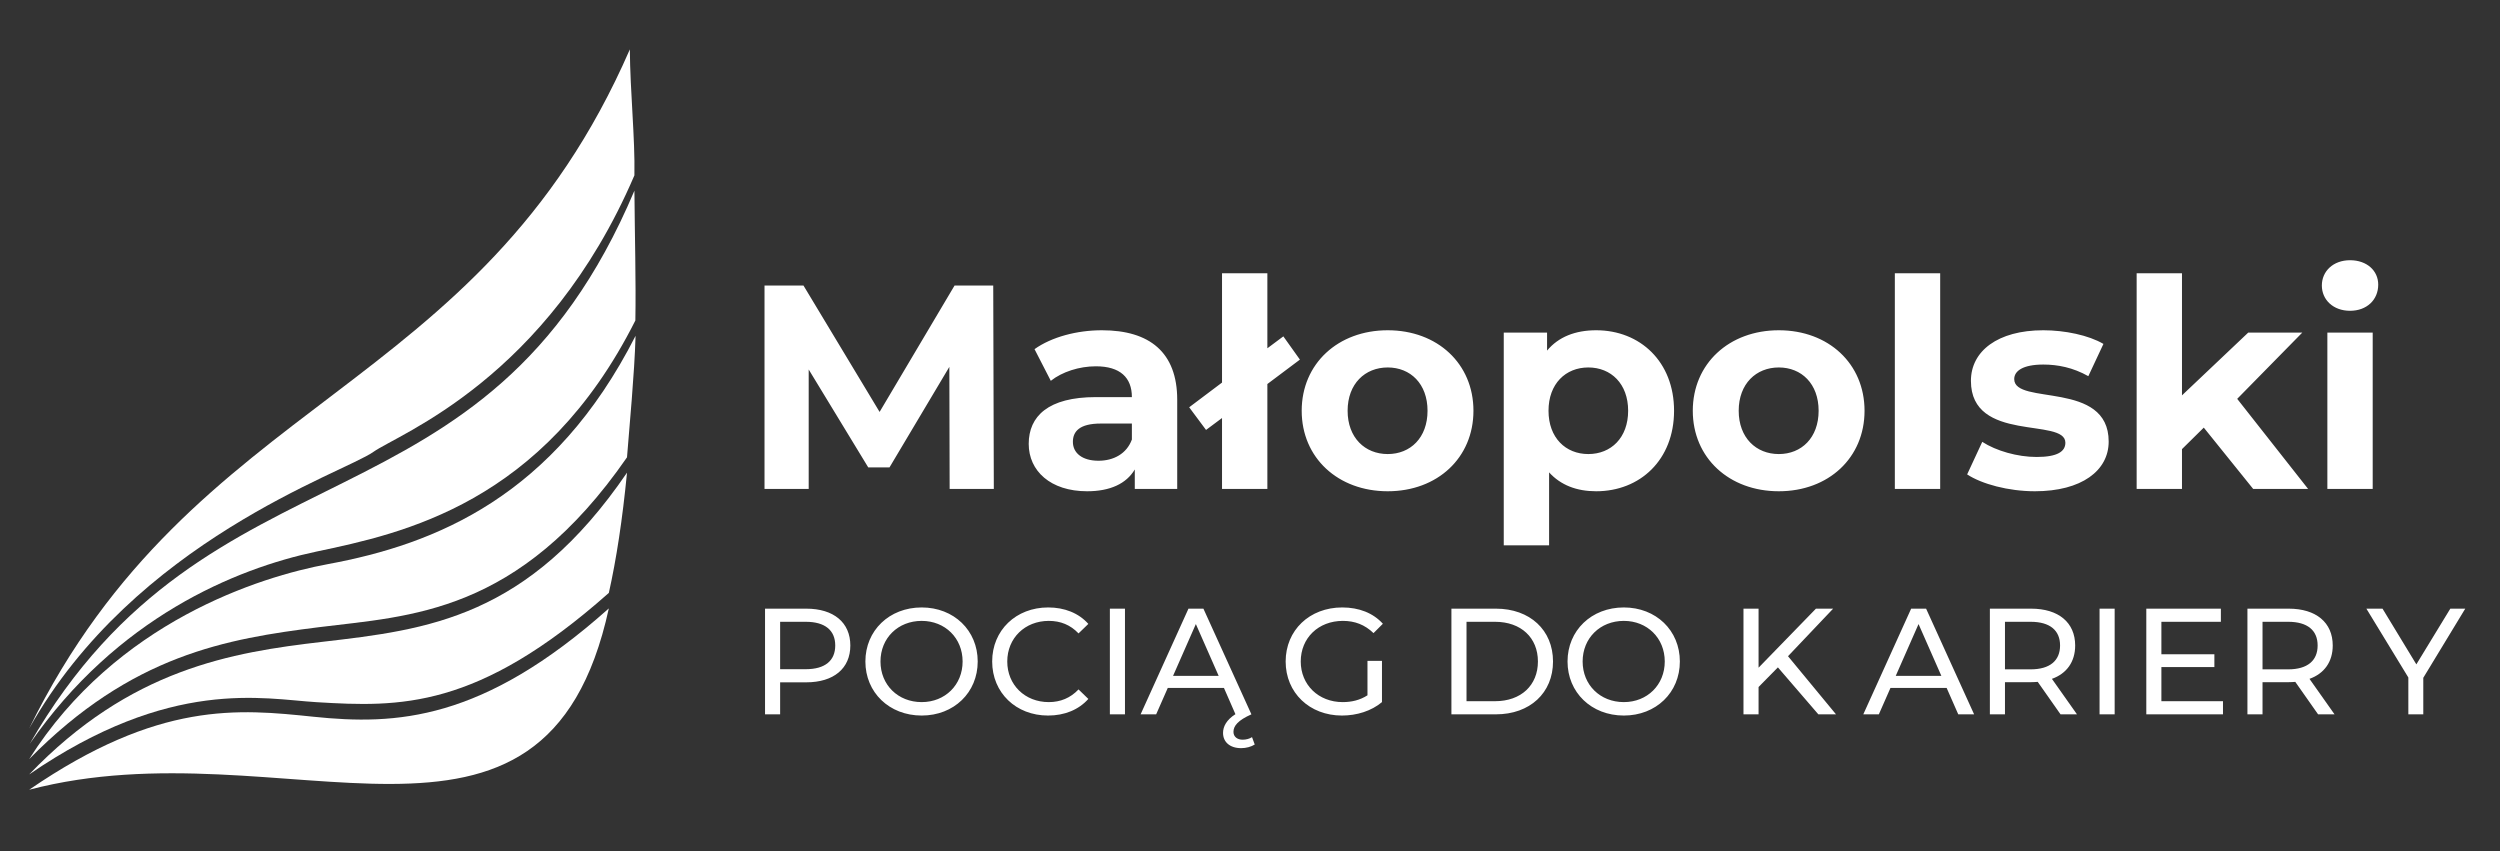 <?xml version="1.0" encoding="UTF-8"?>
<svg xmlns="http://www.w3.org/2000/svg" width="279" height="95" viewBox="0 0 279 95" fill="none">
  <rect x="0" y="0" width="279" height="95" fill="#333333" stroke="none"/>
  <path fill-rule="evenodd" clip-rule="evenodd" d="M70.93 37.475C61.834 55.374 48.665 60.726 36.615 62.952C29.018 64.354 12.968 69.391 3.256 84.715C14.715 73.07 25.278 71.29 35.601 69.994C45.739 68.721 57.846 68.565 69.974 51.037C70.261 47.321 70.791 41.954 70.93 37.475Z" fill="white"></path>
  <path fill-rule="evenodd" clip-rule="evenodd" d="M69.975 52.747C58.908 68.964 47.722 70.264 36.008 71.624C25.824 72.805 14.539 74.656 3.257 86.426C19.073 75.567 29.391 78.007 35.343 78.364C44.594 78.92 53.262 79.197 67.947 66.167C68.786 62.421 69.463 57.987 69.975 52.747Z" fill="white"></path>
  <path fill-rule="evenodd" clip-rule="evenodd" d="M67.945 67.898C53.853 80.484 44.183 80.944 34.978 79.988C26.63 79.12 17.736 78.201 3.256 88.135C31.757 80.666 60.82 100.626 67.945 67.898Z" fill="white"></path>
  <path fill-rule="evenodd" clip-rule="evenodd" d="M70.801 21.277C54.142 60.72 23.475 48.086 3.321 83.006C13.046 68.949 26.269 63.466 35.321 61.555C44.893 59.534 60.617 56.228 70.906 35.766C70.986 31.606 70.837 26.095 70.801 21.277Z" fill="white"></path>
  <path fill-rule="evenodd" clip-rule="evenodd" d="M70.29 5.512C53.317 44.469 21.702 43.739 3.256 81.296C15.019 60.346 38.338 52.789 41.666 50.433C44.519 48.413 61.044 42.322 70.8 19.569C70.881 15.408 70.327 10.328 70.29 5.512Z" fill="white"></path>
  <path d="M110.91 54.565H105.98L105.947 40.944L99.266 52.165H96.898L90.25 41.235V54.565H85.32V31.862H89.666L98.163 45.971L106.531 31.862H110.845L110.91 54.565ZM122.977 36.857C128.296 36.857 131.377 39.322 131.377 44.608V54.565H126.642V52.392C125.701 53.982 123.885 54.825 121.323 54.825C117.236 54.825 114.804 52.554 114.804 49.538C114.804 46.457 116.977 44.317 122.296 44.317H126.318C126.318 42.144 125.02 40.879 122.296 40.879C120.447 40.879 118.534 41.495 117.269 42.5L115.453 38.965C117.366 37.603 120.188 36.857 122.977 36.857ZM122.588 51.419C124.274 51.419 125.734 50.641 126.318 49.052V47.268H122.847C120.48 47.268 119.734 48.144 119.734 49.311C119.734 50.576 120.804 51.419 122.588 51.419ZM145.07 40.133L141.438 42.857V54.565H136.378V46.652L134.594 47.981L132.713 45.452L136.378 42.695V30.5H141.438V38.868L143.221 37.538L145.07 40.133ZM154.87 54.825C149.324 54.825 145.269 51.095 145.269 45.841C145.269 40.587 149.324 36.857 154.87 36.857C160.416 36.857 164.437 40.587 164.437 45.841C164.437 51.095 160.416 54.825 154.87 54.825ZM154.87 50.673C157.399 50.673 159.313 48.857 159.313 45.841C159.313 42.825 157.399 41.008 154.87 41.008C152.34 41.008 150.394 42.825 150.394 45.841C150.394 48.857 152.34 50.673 154.87 50.673ZM178.133 36.857C183.03 36.857 186.825 40.36 186.825 45.841C186.825 51.322 183.03 54.825 178.133 54.825C175.96 54.825 174.176 54.144 172.879 52.717V60.857H167.819V37.116H172.652V39.127C173.917 37.603 175.798 36.857 178.133 36.857ZM177.257 50.673C179.787 50.673 181.701 48.857 181.701 45.841C181.701 42.825 179.787 41.008 177.257 41.008C174.728 41.008 172.814 42.825 172.814 45.841C172.814 48.857 174.728 50.673 177.257 50.673ZM198.515 54.825C192.969 54.825 188.915 51.095 188.915 45.841C188.915 40.587 192.969 36.857 198.515 36.857C204.061 36.857 208.083 40.587 208.083 45.841C208.083 51.095 204.061 54.825 198.515 54.825ZM198.515 50.673C201.045 50.673 202.958 48.857 202.958 45.841C202.958 42.825 201.045 41.008 198.515 41.008C195.985 41.008 194.039 42.825 194.039 45.841C194.039 48.857 195.985 50.673 198.515 50.673ZM211.464 54.565V30.5H216.524V54.565H211.464ZM227.09 54.825C224.139 54.825 221.155 54.014 219.533 52.944L221.22 49.311C222.776 50.317 225.144 50.998 227.285 50.998C229.62 50.998 230.496 50.382 230.496 49.408C230.496 46.554 219.955 49.473 219.955 42.5C219.955 39.192 222.939 36.857 228.031 36.857C230.431 36.857 233.09 37.408 234.744 38.381L233.058 41.981C231.339 41.008 229.62 40.684 228.031 40.684C225.76 40.684 224.787 41.398 224.787 42.306C224.787 45.289 235.328 42.403 235.328 49.279C235.328 52.522 232.312 54.825 227.09 54.825ZM251.455 54.565L245.942 47.722L243.509 50.122V54.565H238.45V30.5H243.509V44.122L250.904 37.116H256.937L249.672 44.511L257.585 54.565H251.455ZM262.264 34.684C260.383 34.684 259.118 33.452 259.118 31.862C259.118 30.273 260.383 29.041 262.264 29.041C264.145 29.041 265.41 30.208 265.41 31.765C265.41 33.452 264.145 34.684 262.264 34.684ZM259.734 54.565V37.116H264.793V54.565H259.734Z" fill="white"></path>
  <path d="M89.978 67.926C93.044 67.926 94.897 69.476 94.897 72.037C94.897 74.598 93.044 76.148 89.978 76.148H87.063V79.72H85.378V67.926H89.978ZM89.927 74.682C92.084 74.682 93.213 73.722 93.213 72.037C93.213 70.352 92.084 69.392 89.927 69.392H87.063V74.682H89.927ZM102.861 79.855C99.239 79.855 96.577 77.277 96.577 73.823C96.577 70.369 99.239 67.791 102.861 67.791C106.45 67.791 109.112 70.352 109.112 73.823C109.112 77.294 106.45 79.855 102.861 79.855ZM102.861 78.355C105.473 78.355 107.427 76.434 107.427 73.823C107.427 71.212 105.473 69.291 102.861 69.291C100.216 69.291 98.262 71.212 98.262 73.823C98.262 76.434 100.216 78.355 102.861 78.355ZM116.96 79.855C113.389 79.855 110.727 77.31 110.727 73.823C110.727 70.335 113.389 67.791 116.977 67.791C118.797 67.791 120.381 68.415 121.459 69.628L120.364 70.689C119.454 69.729 118.342 69.291 117.045 69.291C114.383 69.291 112.411 71.212 112.411 73.823C112.411 76.434 114.383 78.355 117.045 78.355C118.342 78.355 119.454 77.9 120.364 76.94L121.459 78.001C120.381 79.214 118.797 79.855 116.96 79.855ZM123.862 79.72V67.926H125.547V79.72H123.862ZM139.726 82.264L140.029 83.089C139.625 83.342 139.069 83.494 138.513 83.494C137.249 83.494 136.491 82.803 136.491 81.792C136.491 81.101 136.862 80.343 137.873 79.703L136.592 76.771H130.325L129.027 79.72H127.292L132.633 67.926H134.301L139.658 79.72C138.176 80.377 137.654 81 137.654 81.674C137.654 82.23 138.092 82.55 138.681 82.55C139.052 82.55 139.456 82.449 139.726 82.264ZM130.914 75.424H136.002L133.458 69.645L130.914 75.424Z" fill="white"></path>
  <path d="M152.61 77.597V73.755H154.228V78.355C153.048 79.349 151.414 79.855 149.763 79.855C146.141 79.855 143.479 77.31 143.479 73.823C143.479 70.335 146.141 67.791 149.797 67.791C151.667 67.791 153.25 68.415 154.329 69.611L153.284 70.656C152.307 69.712 151.195 69.291 149.864 69.291C147.135 69.291 145.163 71.195 145.163 73.823C145.163 76.418 147.135 78.355 149.847 78.355C150.841 78.355 151.768 78.136 152.61 77.597ZM161.978 79.72V67.926H166.948C170.739 67.926 173.317 70.319 173.317 73.823C173.317 77.327 170.739 79.72 166.948 79.72H161.978ZM163.663 78.254H166.847C169.762 78.254 171.632 76.468 171.632 73.823C171.632 71.178 169.762 69.392 166.847 69.392H163.663V78.254ZM181.221 79.855C177.599 79.855 174.937 77.277 174.937 73.823C174.937 70.369 177.599 67.791 181.221 67.791C184.81 67.791 187.472 70.352 187.472 73.823C187.472 77.294 184.81 79.855 181.221 79.855ZM181.221 78.355C183.833 78.355 185.787 76.434 185.787 73.823C185.787 71.212 183.833 69.291 181.221 69.291C178.576 69.291 176.622 71.212 176.622 73.823C176.622 76.434 178.576 78.355 181.221 78.355ZM202.928 79.72L198.413 74.48L196.256 76.67V79.72H194.572V67.926H196.256V74.514L202.659 67.926H204.579L199.542 73.233L204.899 79.72H202.928Z" fill="white"></path>
  <path d="M218.541 79.72L217.244 76.771H210.977L209.679 79.72H207.944L213.285 67.926H214.953L220.311 79.72H218.541ZM211.566 75.424H216.655L214.11 69.645L211.566 75.424ZM231.791 79.72H229.955L227.411 76.097C227.175 76.114 226.922 76.131 226.669 76.131H223.755V79.72H222.07V67.926H226.669C229.736 67.926 231.589 69.476 231.589 72.037C231.589 73.857 230.645 75.171 228.994 75.76L231.791 79.72ZM226.619 74.699C228.775 74.699 229.904 73.722 229.904 72.037C229.904 70.352 228.775 69.392 226.619 69.392H223.755V74.699H226.619ZM234.311 79.72V67.926H235.996V79.72H234.311ZM241.211 78.254H248.085V79.72H239.527V67.926H247.849V69.392H241.211V73.014H247.125V74.446H241.211V78.254ZM260.535 79.72H258.698L256.154 76.097C255.918 76.114 255.666 76.131 255.413 76.131H252.498V79.72H250.813V67.926H255.413C258.479 67.926 260.333 69.476 260.333 72.037C260.333 73.857 259.389 75.171 257.738 75.76L260.535 79.72ZM255.362 74.699C257.519 74.699 258.648 73.722 258.648 72.037C258.648 70.352 257.519 69.392 255.362 69.392H252.498V74.699H255.362Z" fill="white"></path>
  <path d="M275.122 67.926L270.439 75.642V79.72H268.771V75.609L264.087 67.926H265.89L269.664 74.143L273.454 67.926H275.122Z" fill="white"></path>
</svg>
